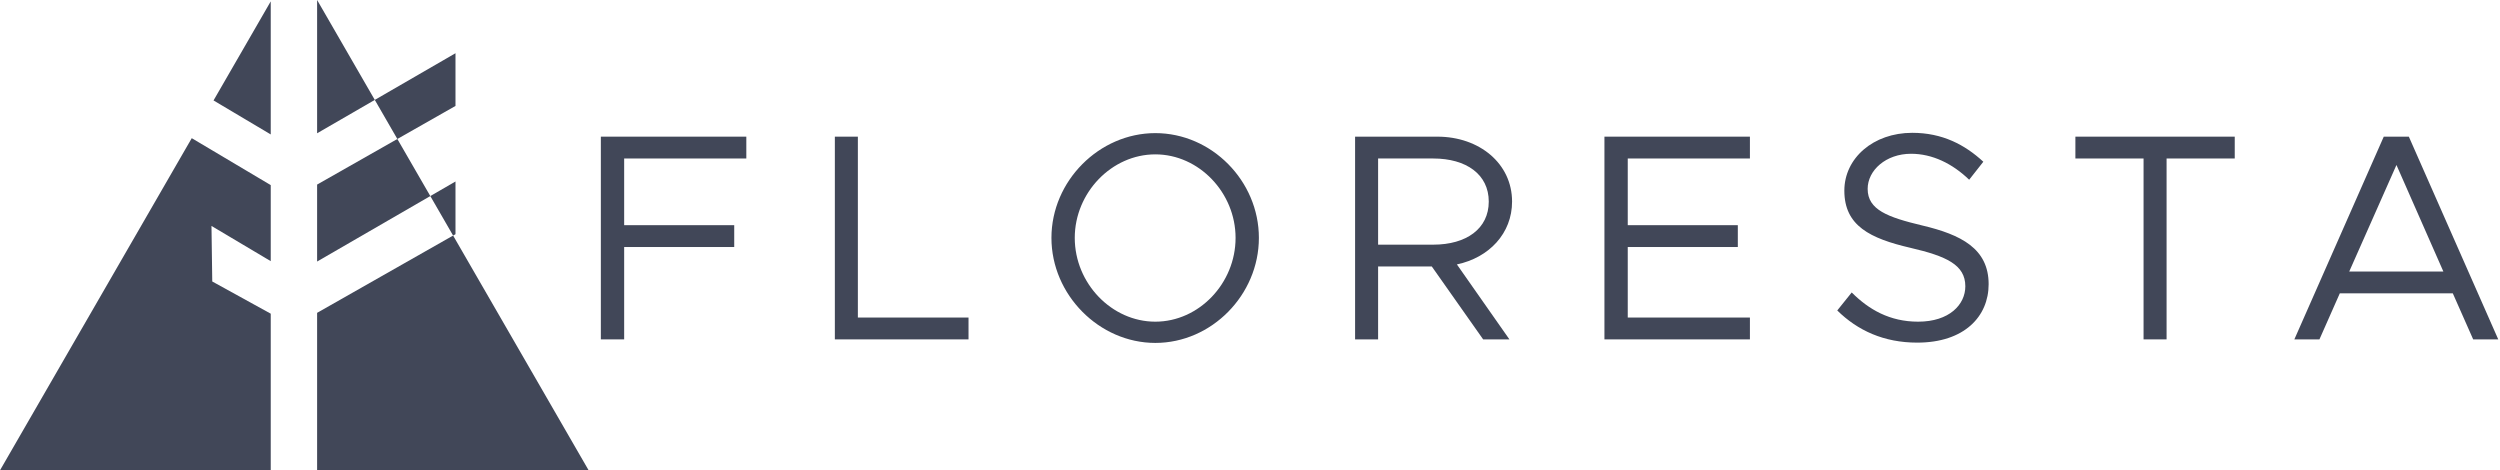 <svg width="404" height="76" viewBox="0 0 404 76" fill="none" xmlns="http://www.w3.org/2000/svg">
<path d="M51.245 42.265L69.537 31.683L64.211 22.459L51.245 29.827V42.265Z" fill="#414758"/>
<path d="M51.245 76H95.124L73.222 38.066L51.245 50.555V76Z" fill="#414758"/>
<path d="M60.566 16.145L51.245 -7.29903e-07V21.537L60.566 16.145Z" fill="#414758"/>
<path d="M43.751 0.221L34.507 16.232L43.751 21.726V0.221Z" fill="#414758"/>
<path d="M34.301 45.488L34.175 36.511L43.751 42.203V29.915L30.987 22.329L23.781 34.81L0 76H43.751V50.692L34.301 45.488Z" fill="#414758"/>
<path d="M73.607 17.119V8.601L60.566 16.145L64.211 22.459L73.607 17.119Z" fill="#414758"/>
<path d="M73.222 38.066L73.607 37.847V29.329L69.537 31.684L71.343 34.81L73.222 38.066Z" fill="#414758"/>
<path d="M100.864 25.612V36.389H118.651V39.918H100.864V54.844H97.097V22.083H120.606V25.612H100.864Z" fill="#414758"/>
<path d="M156.513 51.315V54.844H134.912V22.084H138.631V51.315H156.513Z" fill="#414758"/>
<path d="M199.669 38.44C199.669 31.144 193.756 24.945 186.699 24.945C179.641 24.945 173.681 31.144 173.681 38.44C173.681 45.783 179.641 51.983 186.699 51.983C193.756 51.983 199.669 45.783 199.669 38.44ZM169.913 38.44C169.913 29.237 177.639 21.512 186.699 21.512C195.807 21.512 203.436 29.237 203.436 38.44C203.436 47.643 195.807 55.416 186.699 55.416C177.639 55.416 169.913 47.643 169.913 38.44Z" fill="#414758"/>
<path d="M222.702 39.537H231.619C236.96 39.537 240.584 36.962 240.584 32.575C240.584 28.187 236.96 25.613 231.619 25.613H222.702V39.537ZM235.434 42.731L243.922 54.844H239.678L231.381 43.066H222.702V54.844H218.982V22.084H232.286C239.058 22.084 244.351 26.423 244.351 32.575C244.351 37.724 240.632 41.635 235.434 42.731Z" fill="#414758"/>
<path d="M263.044 25.612V36.389H280.831V39.918H263.044V51.315H282.786V54.844H259.277V22.083H282.786V25.612H263.044Z" fill="#414758"/>
<path d="M296.901 50.17L299.238 47.262C302.004 50.028 305.39 51.983 309.967 51.983C315.022 51.983 317.597 49.217 317.597 46.26C317.597 42.779 314.497 41.396 308.775 40.061C302.194 38.535 298.046 36.485 298.046 30.81C298.046 25.565 302.719 21.464 309.014 21.464C313.877 21.464 317.502 23.371 320.506 26.137L318.217 29.046C315.499 26.423 312.256 24.849 308.823 24.849C304.77 24.849 301.813 27.52 301.813 30.524C301.813 33.91 305.056 35.102 310.635 36.437C316.882 37.915 321.364 40.157 321.364 45.926C321.364 51.124 317.454 55.368 309.824 55.368C304.436 55.368 300.192 53.413 296.901 50.17Z" fill="#414758"/>
<path d="M346.399 25.612H335.384V22.083H361.134V25.612H350.119V54.844H346.399V25.612Z" fill="#414758"/>
<path d="M394.848 43.876L387.267 26.661L379.637 43.876H394.848ZM396.374 47.405H378.111L374.821 54.844H370.767L385.216 22.084H389.269L403.718 54.844H399.665L396.374 47.405Z" fill="#414758"/>
</svg>
